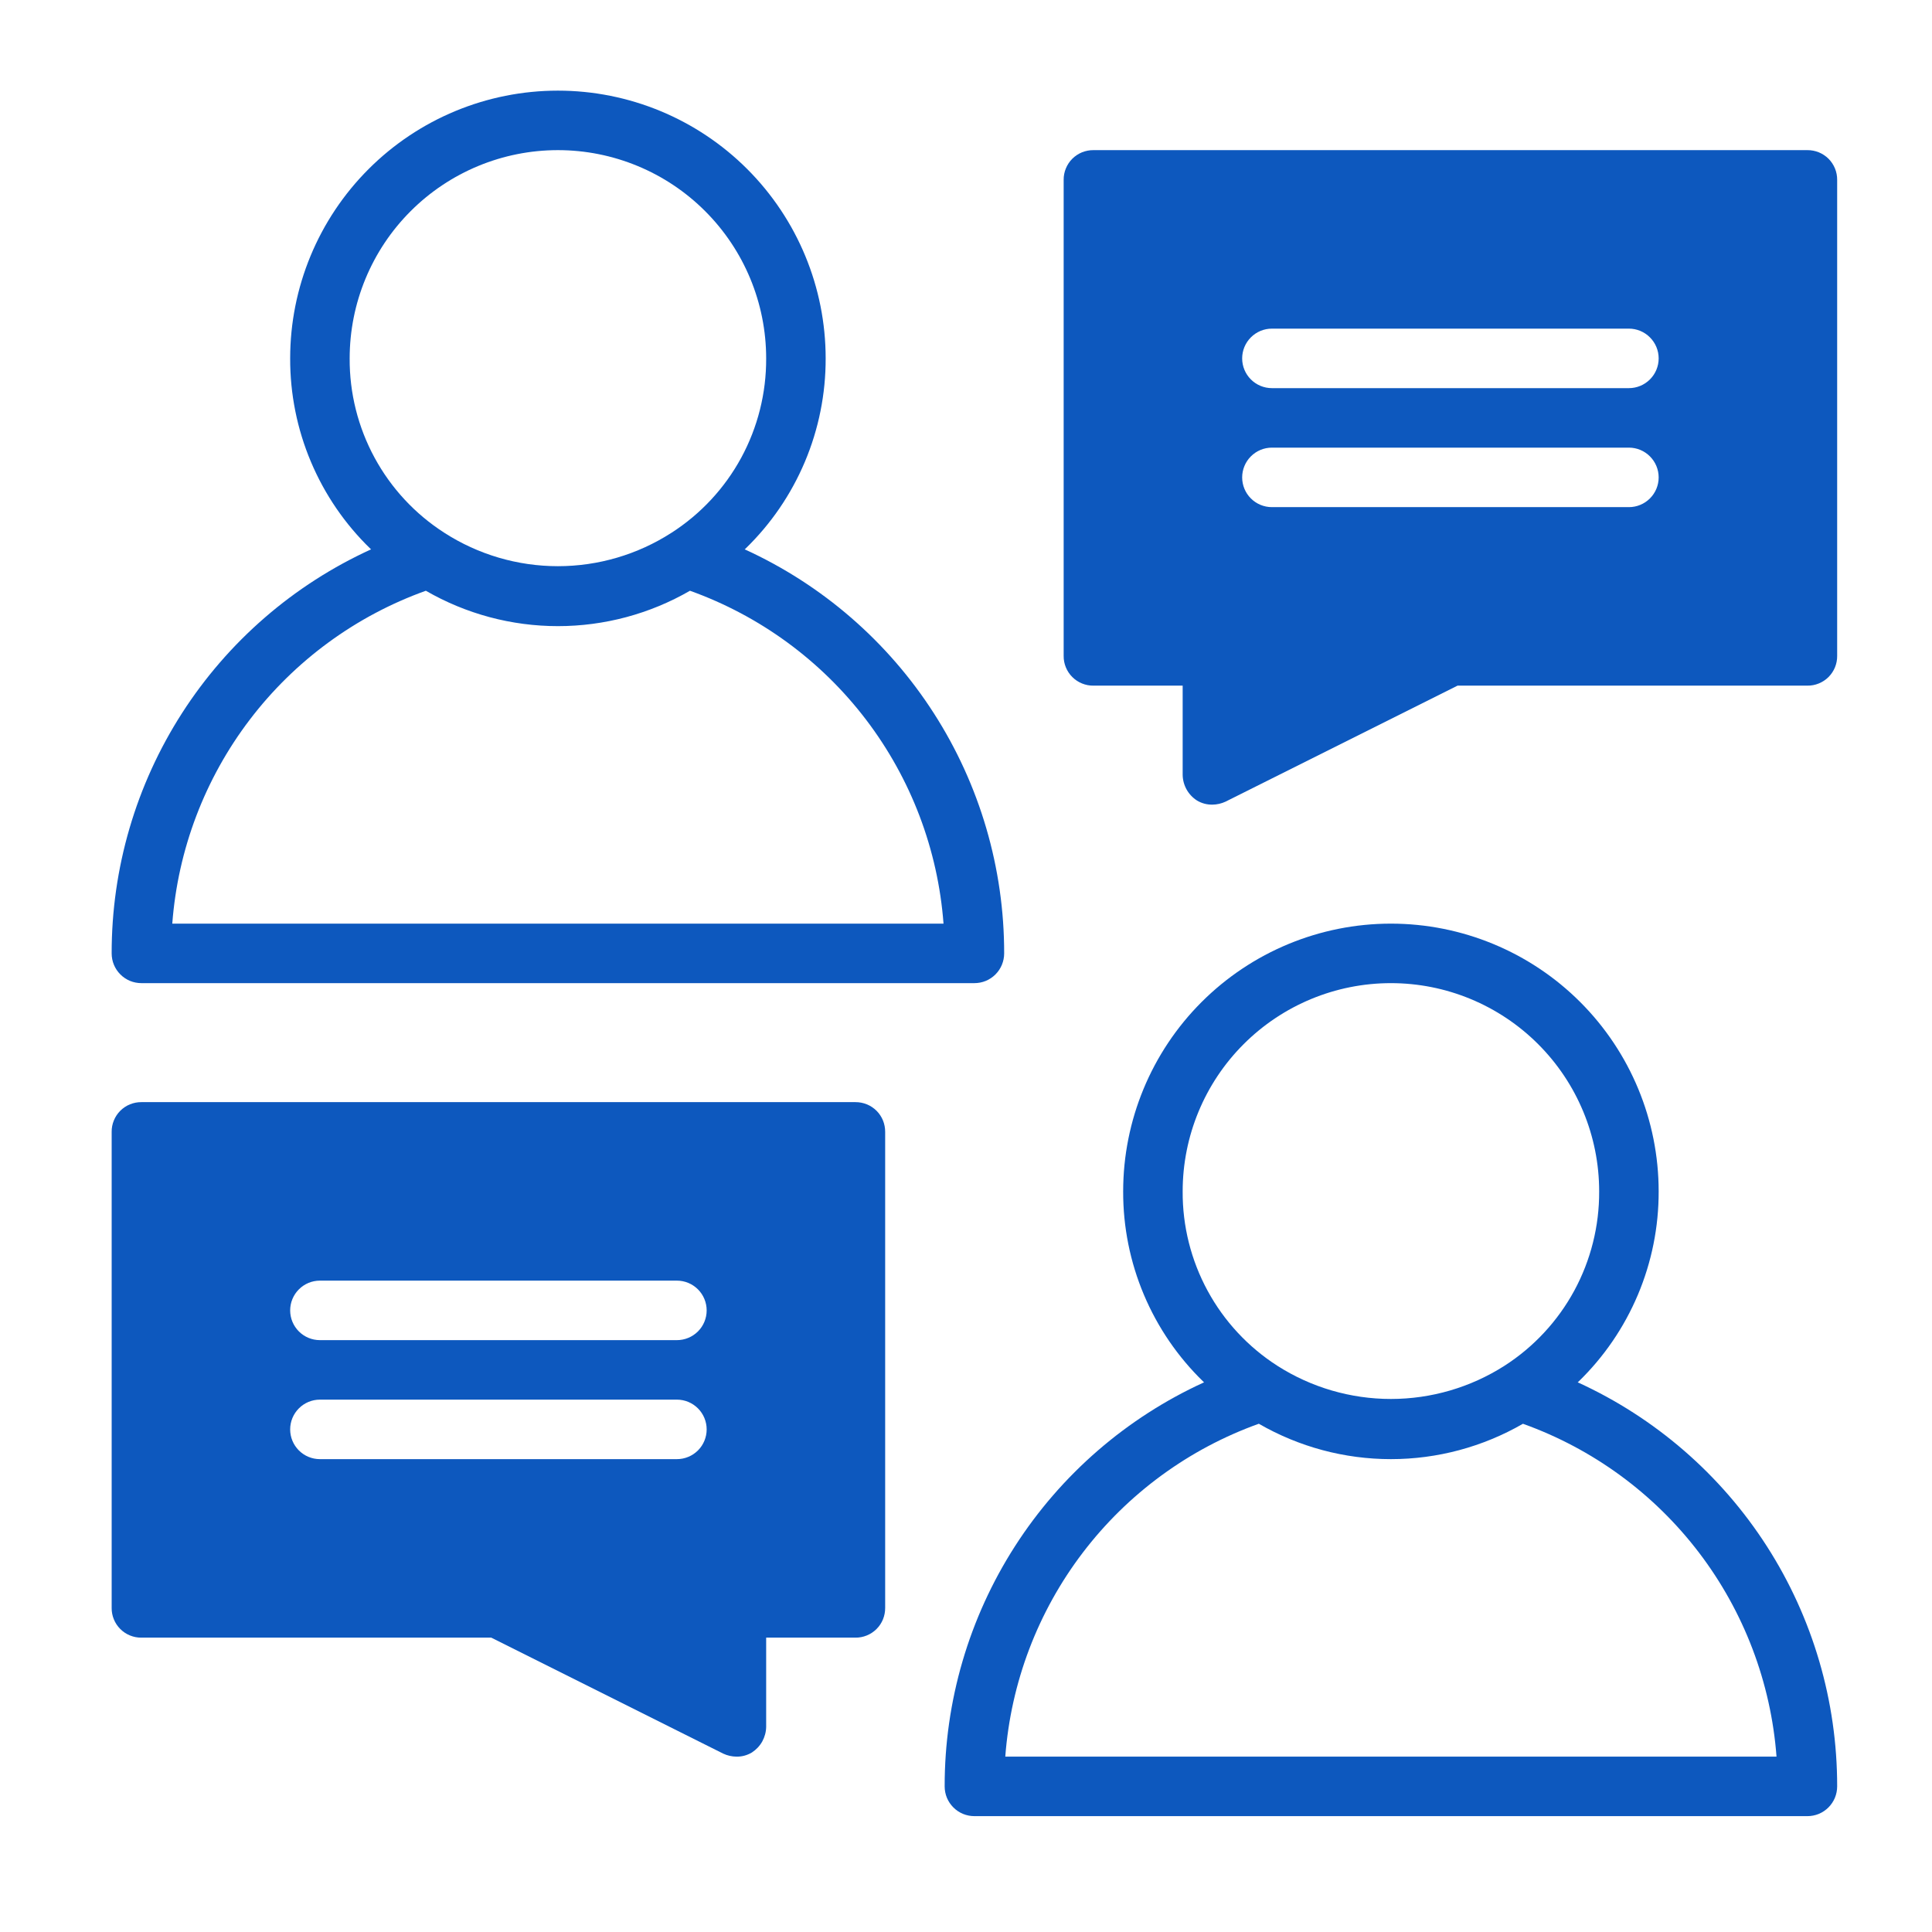 <svg xmlns="http://www.w3.org/2000/svg" width="69" height="69" viewBox="0 0 69 69" fill="none"><path d="M5.05 35.112H34.8C34.94 35.112 35.078 35.085 35.207 35.032C35.336 34.978 35.453 34.9 35.552 34.801C35.65 34.703 35.729 34.585 35.782 34.456C35.835 34.328 35.863 34.189 35.863 34.05C35.866 31.009 34.995 28.031 33.351 25.472C31.708 22.913 29.363 20.881 26.596 19.619L26.619 19.6C27.53 18.718 28.253 17.661 28.746 16.492C29.239 15.324 29.491 14.068 29.488 12.8C29.488 10.264 28.48 7.831 26.687 6.038C24.894 4.245 22.461 3.237 19.925 3.237C17.389 3.237 14.957 4.245 13.164 6.038C11.37 7.831 10.363 10.264 10.363 12.8C10.359 14.068 10.611 15.324 11.104 16.492C11.597 17.661 12.32 18.718 13.231 19.6L13.254 19.619C10.487 20.881 8.142 22.913 6.499 25.472C4.856 28.031 3.984 31.009 3.988 34.05C3.988 34.189 4.015 34.328 4.068 34.456C4.122 34.585 4.2 34.703 4.299 34.801C4.397 34.9 4.515 34.978 4.643 35.032C4.772 35.085 4.911 35.112 5.05 35.112ZM12.488 12.8C12.488 10.827 13.271 8.935 14.666 7.541C16.061 6.146 17.953 5.362 19.925 5.362C21.898 5.362 23.79 6.146 25.184 7.541C26.579 8.935 27.363 10.827 27.363 12.8C27.369 14.038 27.063 15.258 26.473 16.347C25.882 17.435 25.026 18.357 23.984 19.026C22.774 19.806 21.365 20.221 19.925 20.221C18.485 20.221 17.076 19.806 15.866 19.026C14.824 18.357 13.968 17.435 13.378 16.347C12.787 15.258 12.481 14.038 12.488 12.8ZM15.209 21.098C16.642 21.926 18.269 22.362 19.925 22.362C21.581 22.362 23.208 21.926 24.642 21.098C27.139 21.993 29.323 23.592 30.93 25.702C32.537 27.812 33.498 30.343 33.697 32.987H6.153C6.352 30.343 7.314 27.812 8.921 25.702C10.528 23.592 12.712 21.993 15.209 21.098Z" fill="#0D58BE"></path><path d="M64.55 5.362H39.05C38.91 5.361 38.772 5.388 38.642 5.44C38.512 5.493 38.395 5.572 38.296 5.67C38.197 5.769 38.119 5.887 38.066 6.017C38.013 6.146 37.986 6.285 37.988 6.425V23.425C37.986 23.565 38.013 23.704 38.066 23.833C38.119 23.963 38.197 24.08 38.296 24.179C38.395 24.278 38.512 24.356 38.642 24.409C38.772 24.462 38.91 24.489 39.05 24.487H42.238V27.675C42.241 27.857 42.289 28.036 42.378 28.196C42.467 28.355 42.594 28.49 42.748 28.589C42.914 28.689 43.106 28.741 43.3 28.737C43.462 28.735 43.621 28.699 43.768 28.631L52.055 24.487H64.55C64.69 24.489 64.829 24.462 64.958 24.409C65.088 24.356 65.206 24.278 65.305 24.179C65.403 24.08 65.482 23.963 65.535 23.833C65.588 23.704 65.614 23.565 65.613 23.425V6.425C65.614 6.285 65.588 6.146 65.535 6.017C65.482 5.887 65.403 5.769 65.305 5.67C65.206 5.572 65.088 5.493 64.958 5.44C64.829 5.388 64.69 5.361 64.55 5.362ZM58.175 18.112H45.425C45.143 18.112 44.873 18 44.674 17.801C44.475 17.602 44.363 17.332 44.363 17.05C44.363 16.768 44.475 16.498 44.674 16.299C44.873 16.099 45.143 15.987 45.425 15.987H58.175C58.457 15.987 58.727 16.099 58.926 16.299C59.126 16.498 59.238 16.768 59.238 17.05C59.238 17.332 59.126 17.602 58.926 17.801C58.727 18 58.457 18.112 58.175 18.112ZM58.175 13.862H45.425C45.143 13.862 44.873 13.75 44.674 13.551C44.475 13.352 44.363 13.082 44.363 12.8C44.363 12.518 44.475 12.248 44.674 12.049C44.873 11.849 45.143 11.737 45.425 11.737H58.175C58.457 11.737 58.727 11.849 58.926 12.049C59.126 12.248 59.238 12.518 59.238 12.8C59.238 13.082 59.126 13.352 58.926 13.551C58.727 13.75 58.457 13.862 58.175 13.862Z" fill="#0D58BE"></path><path d="M56.346 49.368L56.369 49.35C57.28 48.468 58.003 47.411 58.496 46.242C58.989 45.074 59.241 43.818 59.238 42.55C59.238 40.014 58.23 37.581 56.437 35.788C54.644 33.995 52.211 32.987 49.675 32.987C47.139 32.987 44.707 33.995 42.913 35.788C41.12 37.581 40.113 40.014 40.113 42.55C40.109 43.818 40.361 45.074 40.854 46.242C41.347 47.411 42.071 48.468 42.981 49.35L43.004 49.368C40.237 50.631 37.892 52.663 36.249 55.222C34.606 57.781 33.734 60.759 33.738 63.8C33.738 63.939 33.765 64.078 33.818 64.207C33.872 64.335 33.95 64.453 34.049 64.551C34.147 64.65 34.264 64.728 34.394 64.782C34.522 64.835 34.661 64.862 34.8 64.862H64.55C64.69 64.862 64.828 64.835 64.957 64.782C65.086 64.728 65.203 64.65 65.302 64.551C65.4 64.453 65.479 64.335 65.532 64.207C65.585 64.078 65.613 63.939 65.613 63.8C65.616 60.759 64.744 57.781 63.101 55.222C61.458 52.663 59.113 50.631 56.346 49.368ZM42.238 42.55C42.238 40.577 43.021 38.685 44.416 37.291C45.811 35.896 47.703 35.112 49.675 35.112C51.648 35.112 53.539 35.896 54.934 37.291C56.329 38.685 57.113 40.577 57.113 42.55C57.119 43.788 56.813 45.008 56.223 46.097C55.632 47.185 54.776 48.107 53.734 48.776C52.522 49.551 51.114 49.963 49.675 49.963C48.237 49.963 46.828 49.551 45.617 48.776C44.575 48.107 43.718 47.185 43.128 46.097C42.537 45.008 42.231 43.788 42.238 42.55ZM35.903 62.737C36.102 60.093 37.064 57.562 38.671 55.452C40.278 53.342 42.462 51.743 44.958 50.848C46.392 51.676 48.019 52.112 49.675 52.112C51.331 52.112 52.957 51.676 54.391 50.849C56.888 51.743 59.072 53.342 60.679 55.452C62.286 57.562 63.248 60.093 63.447 62.737H35.903Z" fill="#0D58BE"></path><path d="M30.55 39.362H5.05C4.91 39.361 4.771 39.388 4.642 39.44C4.512 39.493 4.395 39.572 4.296 39.67C4.197 39.769 4.119 39.887 4.066 40.017C4.013 40.146 3.986 40.285 3.988 40.425V57.425C3.986 57.565 4.013 57.704 4.066 57.833C4.119 57.963 4.197 58.08 4.296 58.179C4.395 58.278 4.512 58.356 4.642 58.409C4.771 58.462 4.91 58.489 5.05 58.487H17.545L25.833 62.631C25.979 62.699 26.139 62.735 26.3 62.737C26.495 62.741 26.686 62.689 26.853 62.589C27.006 62.49 27.134 62.355 27.223 62.196C27.311 62.036 27.36 61.857 27.363 61.675V58.487H30.55C30.69 58.489 30.829 58.462 30.958 58.409C31.088 58.356 31.206 58.278 31.305 58.179C31.404 58.08 31.482 57.963 31.535 57.833C31.587 57.704 31.614 57.565 31.613 57.425V40.425C31.614 40.285 31.587 40.146 31.535 40.017C31.482 39.887 31.404 39.769 31.305 39.67C31.206 39.572 31.088 39.493 30.958 39.44C30.829 39.388 30.69 39.361 30.55 39.362ZM24.175 52.112H11.425C11.143 52.112 10.873 52 10.674 51.801C10.475 51.602 10.363 51.332 10.363 51.05C10.363 50.768 10.475 50.498 10.674 50.299C10.873 50.099 11.143 49.987 11.425 49.987H24.175C24.457 49.987 24.727 50.099 24.927 50.299C25.126 50.498 25.238 50.768 25.238 51.05C25.238 51.332 25.126 51.602 24.927 51.801C24.727 52 24.457 52.112 24.175 52.112ZM24.175 47.862H11.425C11.143 47.862 10.873 47.75 10.674 47.551C10.475 47.352 10.363 47.082 10.363 46.8C10.363 46.518 10.475 46.248 10.674 46.049C10.873 45.849 11.143 45.737 11.425 45.737H24.175C24.457 45.737 24.727 45.849 24.927 46.049C25.126 46.248 25.238 46.518 25.238 46.8C25.238 47.082 25.126 47.352 24.927 47.551C24.727 47.75 24.457 47.862 24.175 47.862Z" fill="#0D58BE"></path></svg>
